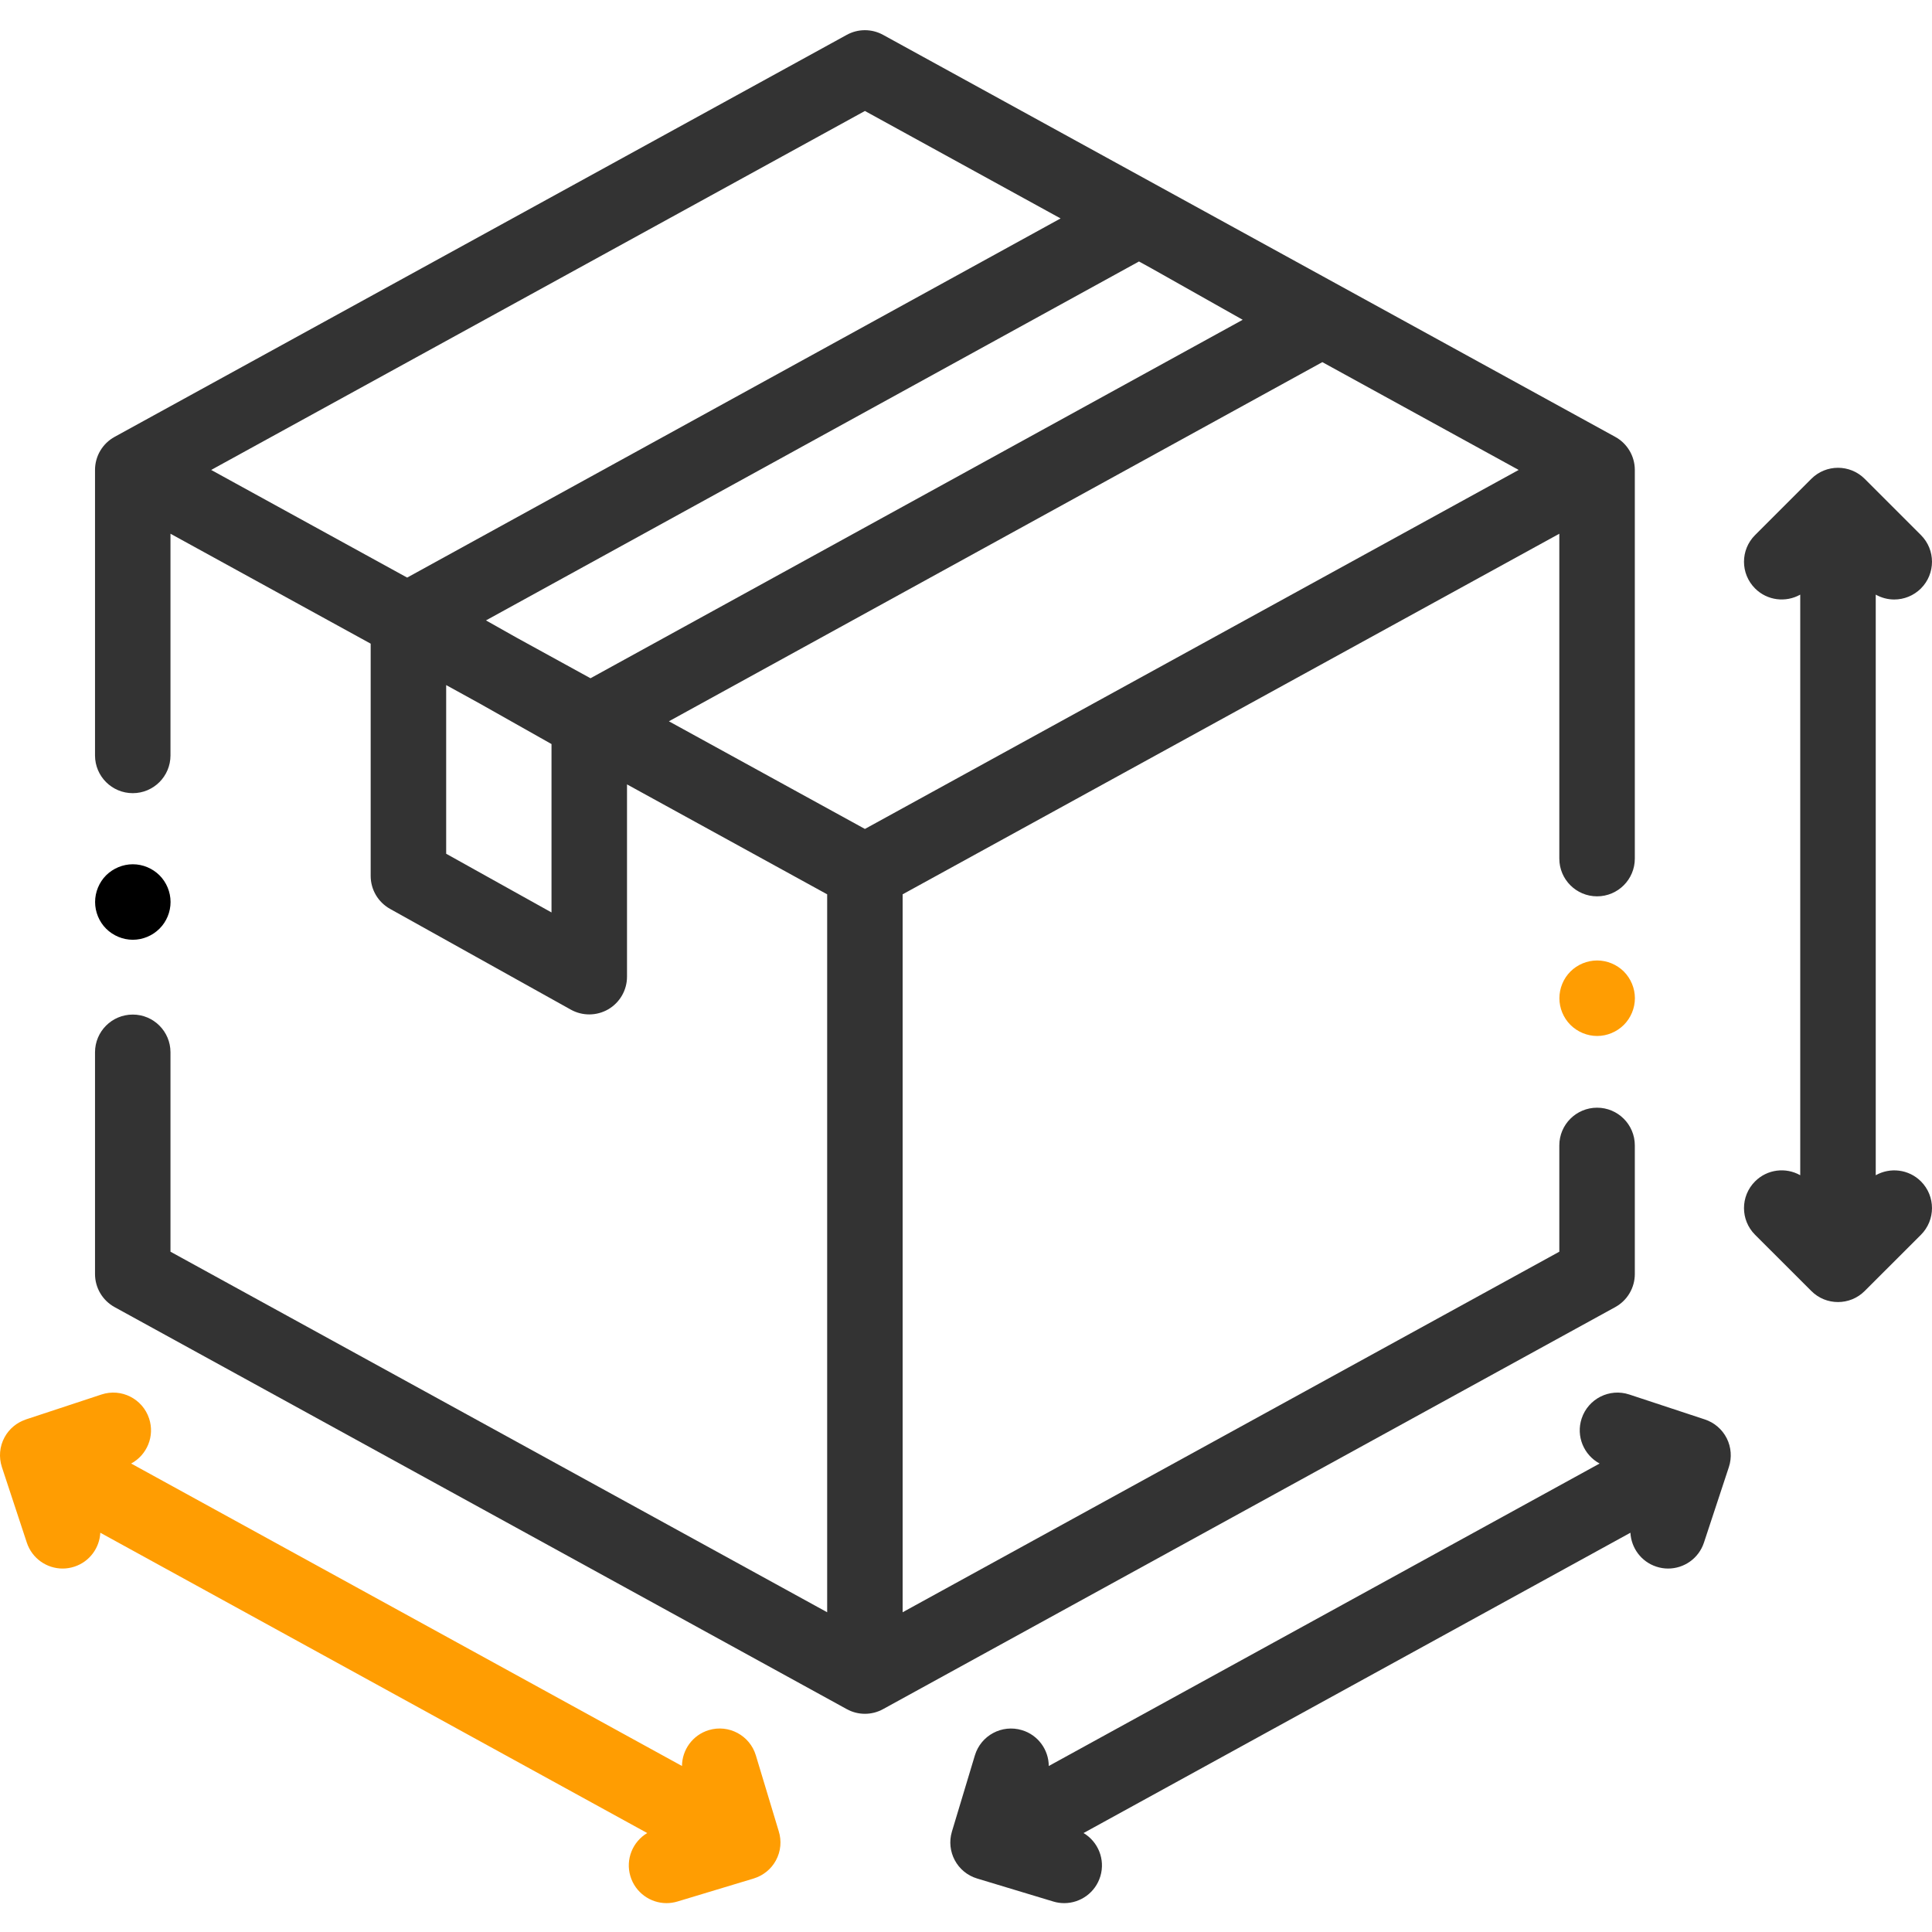 <svg width="50" height="50" viewBox="0 0 50 50" fill="none" xmlns="http://www.w3.org/2000/svg">
<g clip-path="url(#clip0)">
<path d="M42.309 32.971V29.643C42.309 29.104 41.871 28.667 41.332 28.667C40.793 28.667 40.355 29.104 40.355 29.643V32.394L23.36 41.725V23.145L40.355 13.813V22.22C40.355 22.76 40.793 23.197 41.332 23.197C41.871 23.197 42.309 22.76 42.309 22.22V12.162C42.309 11.806 42.115 11.478 41.802 11.306L22.854 0.902C22.561 0.741 22.207 0.741 21.914 0.902L2.966 11.306C2.653 11.478 2.459 11.806 2.459 12.162V19.55C2.459 20.09 2.896 20.527 3.436 20.527C3.975 20.527 4.412 20.09 4.412 19.55V13.813L9.593 16.658V22.668C9.593 23.023 9.785 23.349 10.095 23.522L14.774 26.13C14.922 26.212 15.086 26.253 15.25 26.253C15.421 26.253 15.592 26.208 15.745 26.119C16.043 25.943 16.227 25.623 16.227 25.277V20.3L21.407 23.145V41.725L4.412 32.394V27.234C4.412 26.694 3.975 26.257 3.436 26.257C2.896 26.257 2.459 26.694 2.459 27.234V32.971C2.459 33.328 2.653 33.656 2.966 33.828L21.914 44.232C22.06 44.313 22.222 44.353 22.384 44.353C22.546 44.353 22.707 44.313 22.854 44.232L41.802 33.828C42.115 33.656 42.309 33.328 42.309 32.971ZM29.802 6.946L32.161 8.276L15.282 17.553L13.372 16.504L12.577 16.056L29.477 6.767L29.802 6.946ZM34.222 9.372L39.303 12.162L22.384 21.453L17.311 18.667L34.222 9.372ZM22.384 2.872L27.448 5.653L10.537 14.948L5.465 12.162L22.384 2.872ZM11.547 22.095V17.73L12.421 18.211L14.273 19.256V23.614L11.547 22.095Z" fill="#333333"/>
<path d="M41.334 24.857C41.077 24.857 40.825 24.961 40.643 25.143C40.461 25.325 40.357 25.576 40.357 25.834C40.357 26.091 40.461 26.343 40.643 26.524C40.825 26.706 41.077 26.811 41.334 26.811C41.591 26.811 41.842 26.706 42.025 26.524C42.206 26.343 42.311 26.091 42.311 25.834C42.311 25.577 42.206 25.325 42.025 25.143C41.842 24.961 41.591 24.857 41.334 24.857Z" fill="#FF9D02"/>
<path d="M4.128 24.034C4.31 23.853 4.414 23.601 4.414 23.344C4.414 23.087 4.31 22.835 4.128 22.653C3.946 22.472 3.695 22.367 3.438 22.367C3.18 22.367 2.929 22.472 2.746 22.653C2.565 22.835 2.461 23.087 2.461 23.344C2.461 23.601 2.565 23.853 2.746 24.034C2.929 24.216 3.18 24.321 3.438 24.321C3.695 24.321 3.946 24.216 4.128 24.034Z" fill="black"/>
<path d="M48.544 30.415V15.389C48.692 15.472 48.857 15.515 49.023 15.515C49.273 15.515 49.523 15.419 49.714 15.229C50.095 14.847 50.095 14.229 49.714 13.848L48.258 12.392C47.876 12.011 47.258 12.011 46.877 12.392L45.421 13.848C45.039 14.229 45.039 14.847 45.421 15.229C45.738 15.546 46.218 15.598 46.59 15.389V30.415C46.218 30.204 45.738 30.257 45.421 30.574C45.039 30.956 45.039 31.574 45.421 31.956L46.877 33.411C47.067 33.602 47.317 33.697 47.567 33.697C47.817 33.697 48.067 33.602 48.258 33.411L49.714 31.956C50.095 31.574 50.095 30.956 49.714 30.574C49.397 30.258 48.916 30.205 48.544 30.415Z" fill="#333333"/>
<path d="M44.121 36.735L42.167 36.09C41.654 35.92 41.102 36.199 40.933 36.711C40.782 37.168 40.988 37.656 41.398 37.876L27.142 45.704C27.14 45.287 26.868 44.902 26.448 44.776C25.931 44.62 25.386 44.912 25.23 45.428L24.636 47.4C24.48 47.916 24.772 48.461 25.289 48.616L27.259 49.211C27.354 49.24 27.448 49.253 27.542 49.253C27.962 49.253 28.349 48.981 28.477 48.558C28.609 48.12 28.418 47.663 28.042 47.439L42.195 39.667C42.216 40.058 42.47 40.414 42.864 40.544C42.966 40.578 43.069 40.594 43.17 40.594C43.581 40.594 43.962 40.334 44.098 39.923L44.743 37.968C44.824 37.722 44.804 37.454 44.688 37.223C44.571 36.991 44.367 36.816 44.121 36.735Z" fill="#333333"/>
<path d="M19.561 45.428C19.405 44.912 18.86 44.62 18.344 44.775C17.924 44.902 17.652 45.287 17.65 45.704L3.394 37.876C3.804 37.656 4.01 37.168 3.859 36.711C3.69 36.199 3.137 35.92 2.625 36.09L0.67 36.735C0.665 36.736 0.662 36.739 0.657 36.741C0.436 36.817 0.242 36.972 0.12 37.193C-0.015 37.439 -0.032 37.717 0.048 37.964C0.049 37.966 0.049 37.967 0.049 37.968L0.694 39.923C0.83 40.334 1.211 40.594 1.621 40.594C1.723 40.594 1.826 40.578 1.928 40.544C2.322 40.414 2.576 40.057 2.596 39.667L16.75 47.439C16.374 47.663 16.183 48.12 16.315 48.558C16.443 48.98 16.831 49.253 17.25 49.253C17.343 49.253 17.438 49.239 17.532 49.211L19.474 48.625C19.476 48.625 19.477 48.624 19.478 48.624L19.503 48.616C19.505 48.616 19.507 48.614 19.509 48.614C19.743 48.541 19.951 48.383 20.078 48.152C20.211 47.91 20.23 47.637 20.154 47.393L19.561 45.428Z" fill="#FF9D02"/>
</g>
<defs>
<clipPath id="clip0">
<rect width="50" height="50" fill="white"/>
</clipPath>
</defs>
</svg>
